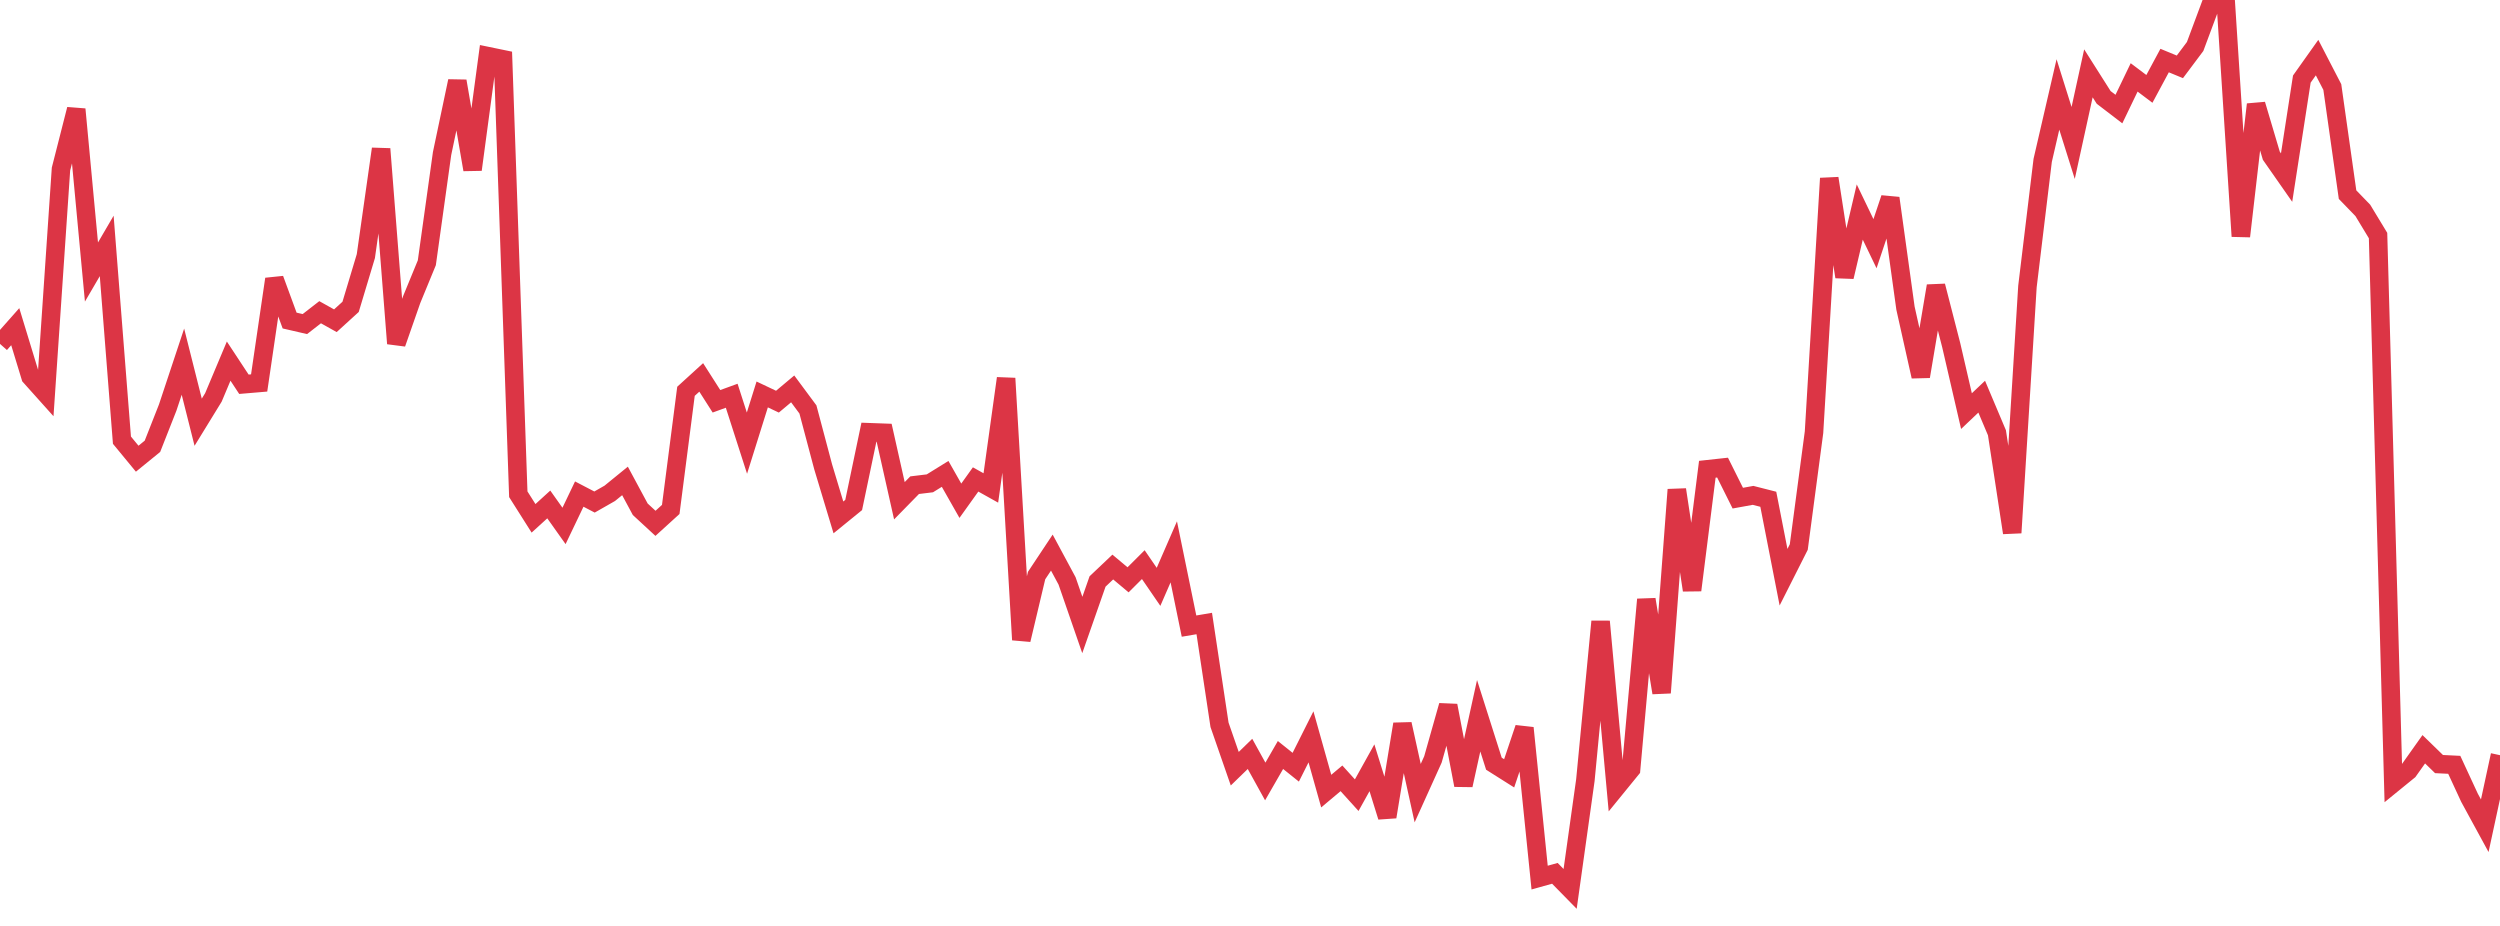 <?xml version="1.0" standalone="no"?>
<!DOCTYPE svg PUBLIC "-//W3C//DTD SVG 1.1//EN" "http://www.w3.org/Graphics/SVG/1.1/DTD/svg11.dtd">
<svg width="135" height="50" viewBox="0 0 135 50" preserveAspectRatio="none" class="sparkline" xmlns="http://www.w3.org/2000/svg"
xmlns:xlink="http://www.w3.org/1999/xlink"><path  class="sparkline--line" d="M 0 18.57 L 0 18.57 L 0.823 17.64 L 1.646 20.34 L 2.47 21.26 L 3.293 9.13 L 4.116 5.9 L 4.939 14.69 L 5.762 13.28 L 6.585 23.77 L 7.409 24.77 L 8.232 24.1 L 9.055 22.01 L 9.878 19.53 L 10.701 22.8 L 11.524 21.46 L 12.348 19.5 L 13.171 20.75 L 13.994 20.68 L 14.817 15.07 L 15.64 17.31 L 16.463 17.5 L 17.287 16.86 L 18.11 17.32 L 18.933 16.57 L 19.756 13.83 L 20.579 8.04 L 21.402 18.55 L 22.226 16.19 L 23.049 14.19 L 23.872 8.29 L 24.695 4.38 L 25.518 9.16 L 26.341 3.03 L 27.165 3.2 L 27.988 26.69 L 28.811 27.99 L 29.634 27.24 L 30.457 28.4 L 31.28 26.68 L 32.104 27.11 L 32.927 26.64 L 33.75 25.97 L 34.573 27.5 L 35.396 28.26 L 36.22 27.51 L 37.043 21.13 L 37.866 20.38 L 38.689 21.67 L 39.512 21.37 L 40.335 23.93 L 41.159 21.3 L 41.982 21.69 L 42.805 21 L 43.628 22.11 L 44.451 25.21 L 45.274 27.94 L 46.098 27.27 L 46.921 23.34 L 47.744 23.37 L 48.567 27.04 L 49.39 26.2 L 50.213 26.1 L 51.037 25.59 L 51.86 27.04 L 52.683 25.89 L 53.506 26.35 L 54.329 20.43 L 55.152 34.55 L 55.976 31.08 L 56.799 29.84 L 57.622 31.37 L 58.445 33.75 L 59.268 31.4 L 60.091 30.62 L 60.915 31.31 L 61.738 30.49 L 62.561 31.69 L 63.384 29.8 L 64.207 33.81 L 65.03 33.67 L 65.854 39.14 L 66.677 41.51 L 67.5 40.71 L 68.323 42.2 L 69.146 40.77 L 69.97 41.43 L 70.793 39.79 L 71.616 42.72 L 72.439 42.03 L 73.262 42.94 L 74.085 41.46 L 74.909 44.11 L 75.732 39.1 L 76.555 42.83 L 77.378 41.01 L 78.201 38.1 L 79.024 42.4 L 79.848 38.65 L 80.671 41.24 L 81.494 41.76 L 82.317 39.31 L 83.14 47.39 L 83.963 47.16 L 84.787 48 L 85.61 42.13 L 86.433 33.56 L 87.256 42.55 L 88.079 41.54 L 88.902 32.37 L 89.726 37.41 L 90.549 26.44 L 91.372 31.87 L 92.195 25.34 L 93.018 25.25 L 93.841 26.9 L 94.665 26.75 L 95.488 26.96 L 96.311 31.17 L 97.134 29.54 L 97.957 23.34 L 98.78 9.63 L 99.604 14.95 L 100.427 11.45 L 101.25 13.16 L 102.073 10.7 L 102.896 16.64 L 103.72 20.33 L 104.543 15.44 L 105.366 18.64 L 106.189 22.2 L 107.012 21.42 L 107.835 23.37 L 108.659 28.77 L 109.482 15.47 L 110.305 8.66 L 111.128 5.1 L 111.951 7.72 L 112.774 3.96 L 113.598 5.26 L 114.421 5.89 L 115.244 4.18 L 116.067 4.8 L 116.89 3.27 L 117.713 3.61 L 118.537 2.51 L 119.36 0.3 L 120.183 0 L 121.006 12.76 L 121.829 5.64 L 122.652 8.41 L 123.476 9.59 L 124.299 4.27 L 125.122 3.11 L 125.945 4.7 L 126.768 10.51 L 127.591 11.36 L 128.415 12.72 L 129.238 42.29 L 130.061 41.62 L 130.884 40.46 L 131.707 41.26 L 132.53 41.3 L 133.354 43.08 L 134.177 44.59 L 135 40.78" fill="none" stroke-width="1" stroke="#dc3545"></path></svg>